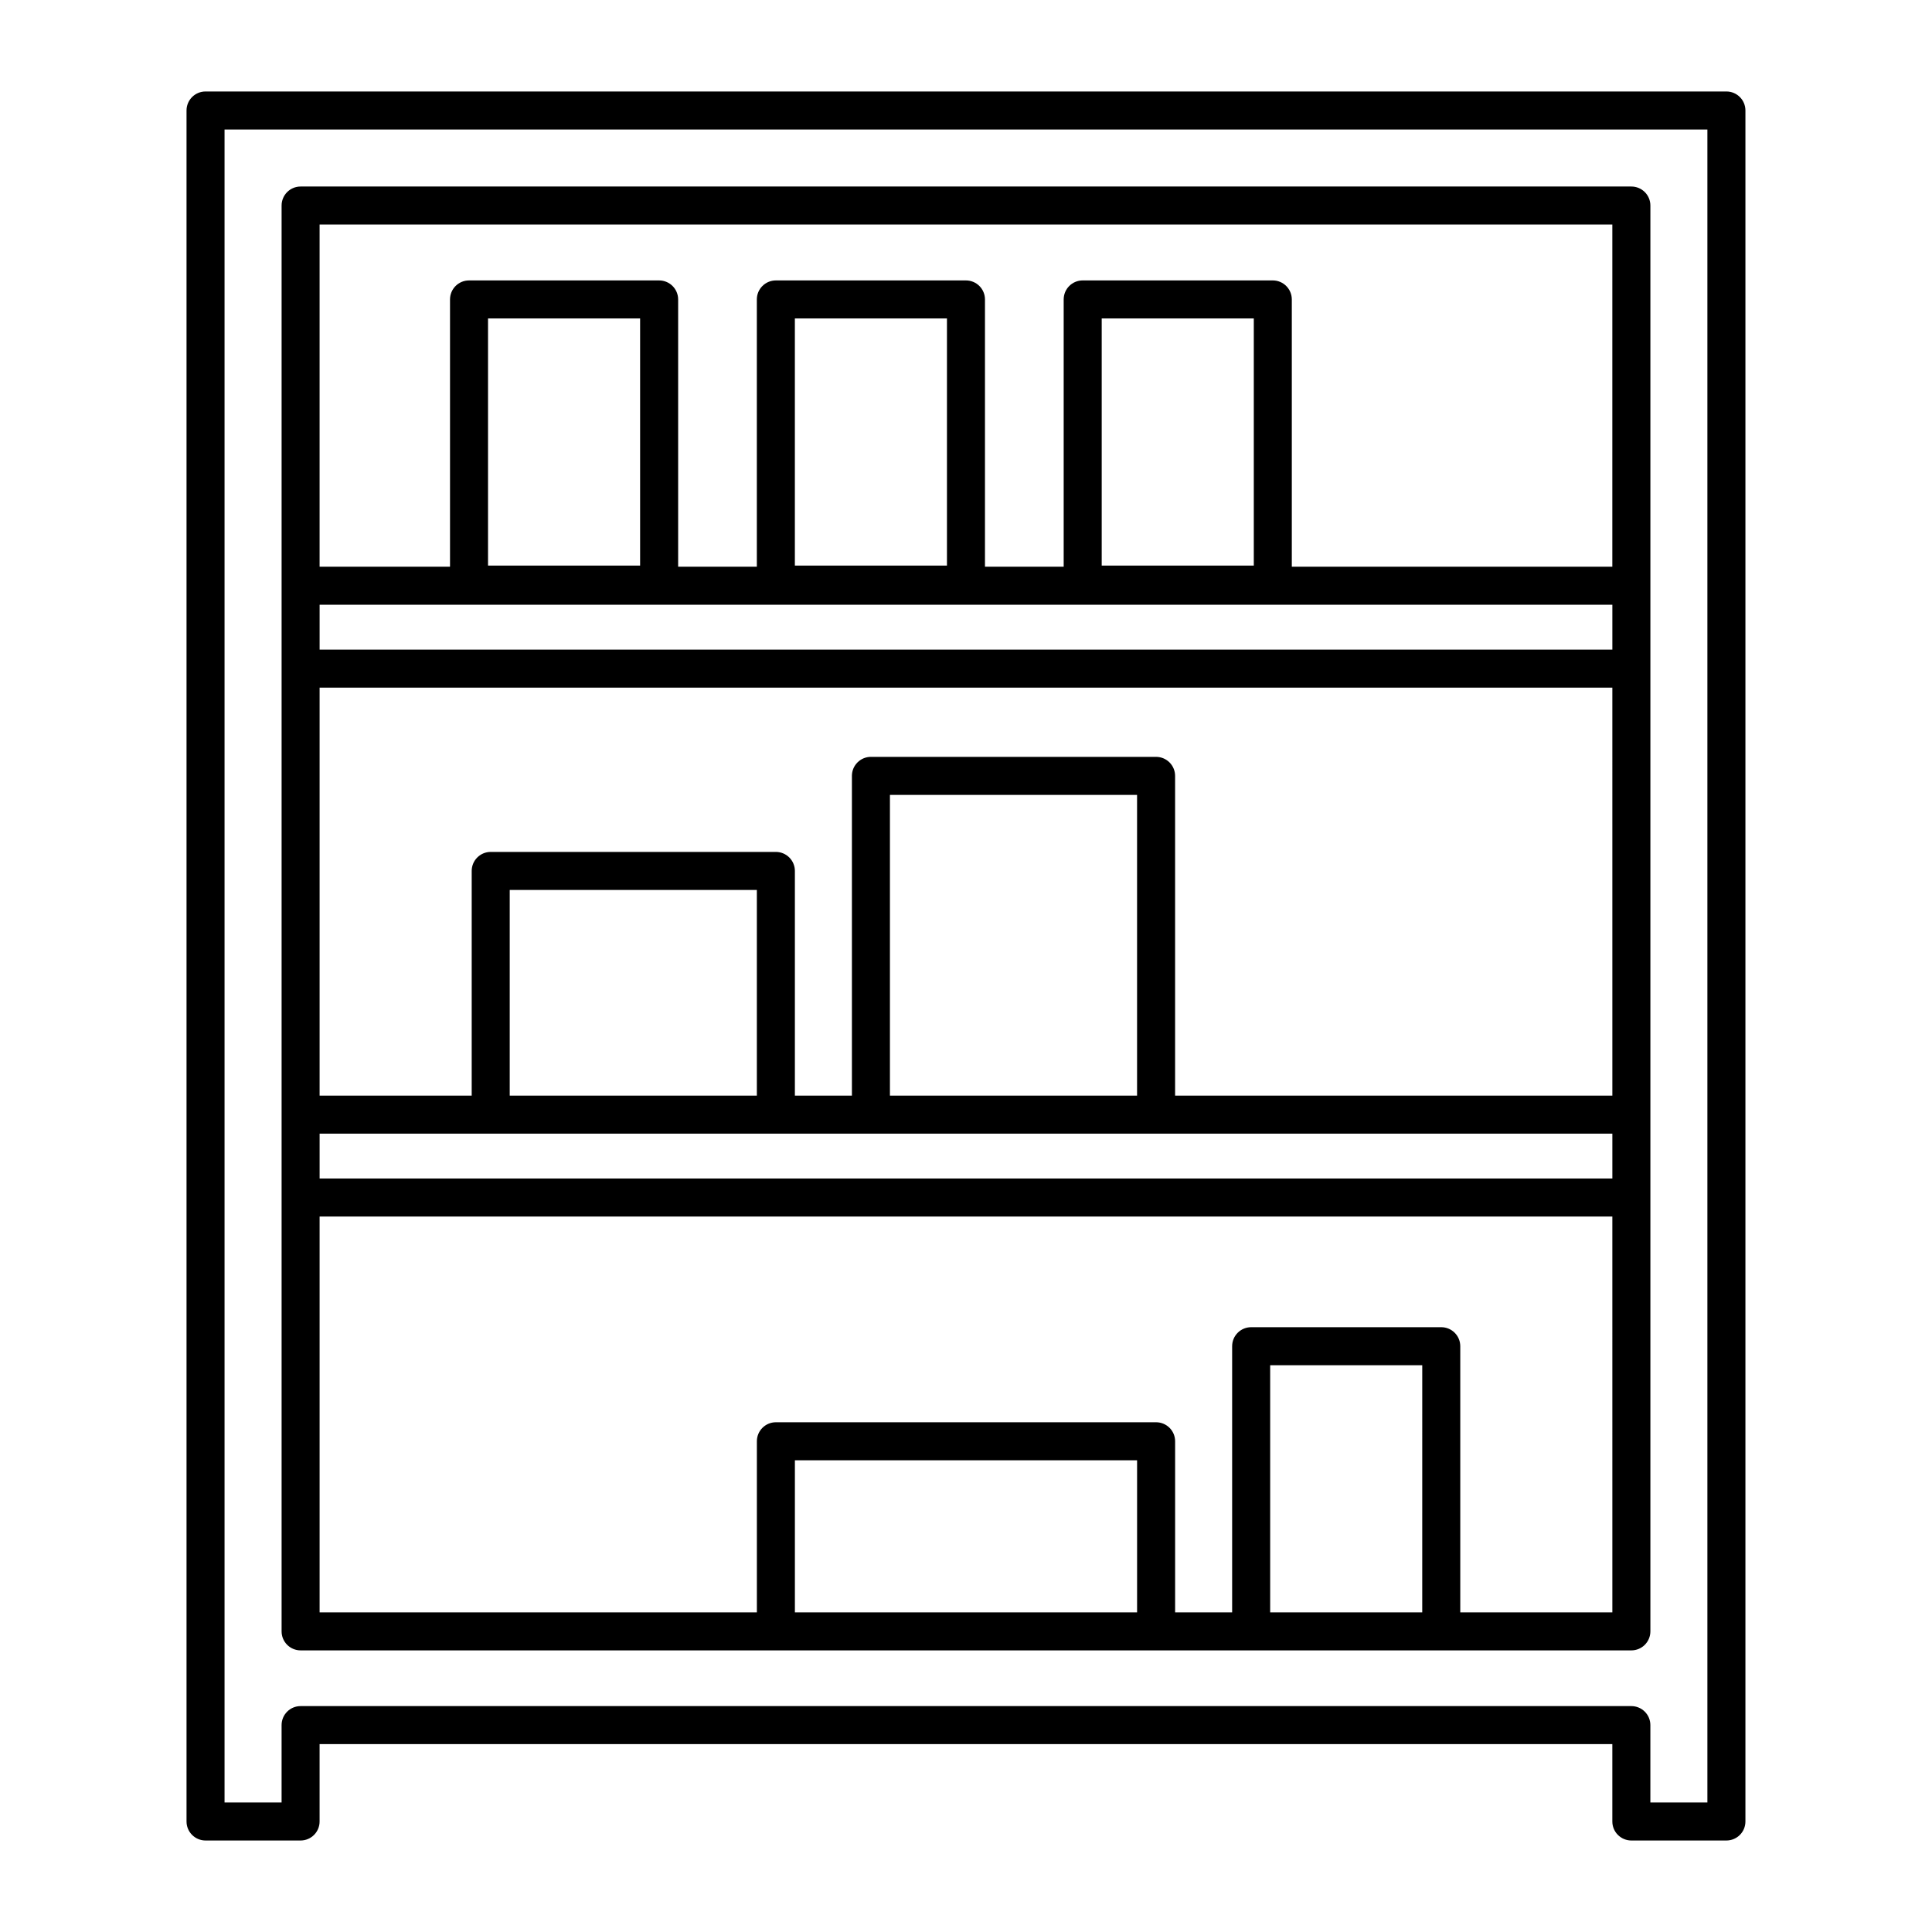 <?xml version="1.0" encoding="UTF-8"?>
<!-- Uploaded to: ICON Repo, www.svgrepo.com, Generator: ICON Repo Mixer Tools -->
<svg fill="#000000" width="800px" height="800px" version="1.1" viewBox="144 144 512 512" xmlns="http://www.w3.org/2000/svg">
 <g>
  <path d="m576.33 631.75h25.191c1.336 0 2.617-0.531 3.562-1.477 0.945-0.941 1.473-2.223 1.473-3.562v-453.43c0-1.336-0.527-2.617-1.473-3.562-0.945-0.945-2.227-1.477-3.562-1.477h-403.05c-2.785 0-5.039 2.254-5.039 5.039v453.43c0 1.34 0.531 2.621 1.477 3.562 0.941 0.945 2.223 1.477 3.562 1.477h25.191-0.004c1.336 0 2.617-0.531 3.562-1.477 0.945-0.941 1.477-2.223 1.477-3.562v-20.504h342.59v20.504c0 1.34 0.531 2.621 1.477 3.562 0.945 0.945 2.227 1.477 3.562 1.477zm-352.67-35.617c-2.781 0-5.035 2.254-5.035 5.035v20.508h-15.117v-443.35h392.97v443.35h-15.113v-20.508c0-1.336-0.531-2.617-1.477-3.562-0.945-0.941-2.227-1.473-3.562-1.473z"/>
  <path d="m581.37 576.33v-377.86c0-1.34-0.531-2.621-1.477-3.562-0.945-0.945-2.227-1.477-3.562-1.477h-352.67c-2.781 0-5.035 2.254-5.035 5.039v377.86c0 1.336 0.527 2.617 1.473 3.562 0.945 0.945 2.227 1.477 3.562 1.477h352.67c1.336 0 2.617-0.531 3.562-1.477 0.945-0.945 1.477-2.227 1.477-3.562zm-136.03-5.039h-90.684v-40.305h90.684zm75.57 0h-40.301v-65.496h40.305zm50.383 0h-40.305v-70.531c0-1.336-0.531-2.617-1.477-3.562-0.941-0.945-2.227-1.477-3.562-1.477h-50.379c-2.781 0-5.039 2.254-5.039 5.039v70.531h-15.113v-45.344c0-1.336-0.531-2.617-1.477-3.562-0.945-0.941-2.227-1.473-3.562-1.473h-100.76c-2.781 0-5.039 2.254-5.039 5.035v45.344h-115.88v-104.89h342.59zm0-114.97h-342.59v-11.891h342.59zm-292.21-21.965v-54.512h65.492v54.512zm100.76 0v-79.703h65.492v79.703zm191.45 0h-115.88v-84.742c0-1.336-0.531-2.617-1.477-3.562-0.945-0.945-2.227-1.477-3.562-1.477h-75.57c-2.781 0-5.039 2.258-5.039 5.039v84.742h-15.113v-59.551c0-1.336-0.531-2.617-1.477-3.562-0.945-0.945-2.227-1.477-3.562-1.477h-75.57c-2.785 0-5.039 2.258-5.039 5.039v59.551h-40.305v-108.12h342.59zm0-118.2h-342.59v-11.891h342.59zm-297.96-22.27v-65.496h40.305v65.496zm81.316 0v-65.496h40.305v65.496zm81.316 0v-65.496h40.305v65.496zm135.32 0.305h-84.941v-70.836c0-1.336-0.531-2.617-1.477-3.562-0.945-0.945-2.227-1.477-3.562-1.477h-50.383 0.004c-2.785 0-5.039 2.258-5.039 5.039v70.836h-20.859v-70.836c0-1.336-0.531-2.617-1.473-3.562-0.945-0.945-2.227-1.477-3.562-1.477h-50.383c-2.781 0-5.039 2.258-5.039 5.039v70.836h-20.855v-70.836c0-1.336-0.531-2.617-1.477-3.562-0.945-0.945-2.227-1.477-3.562-1.477h-50.383c-2.781 0-5.035 2.258-5.035 5.039v70.836h-34.562v-90.688h342.59z"/>
 </g>
</svg>